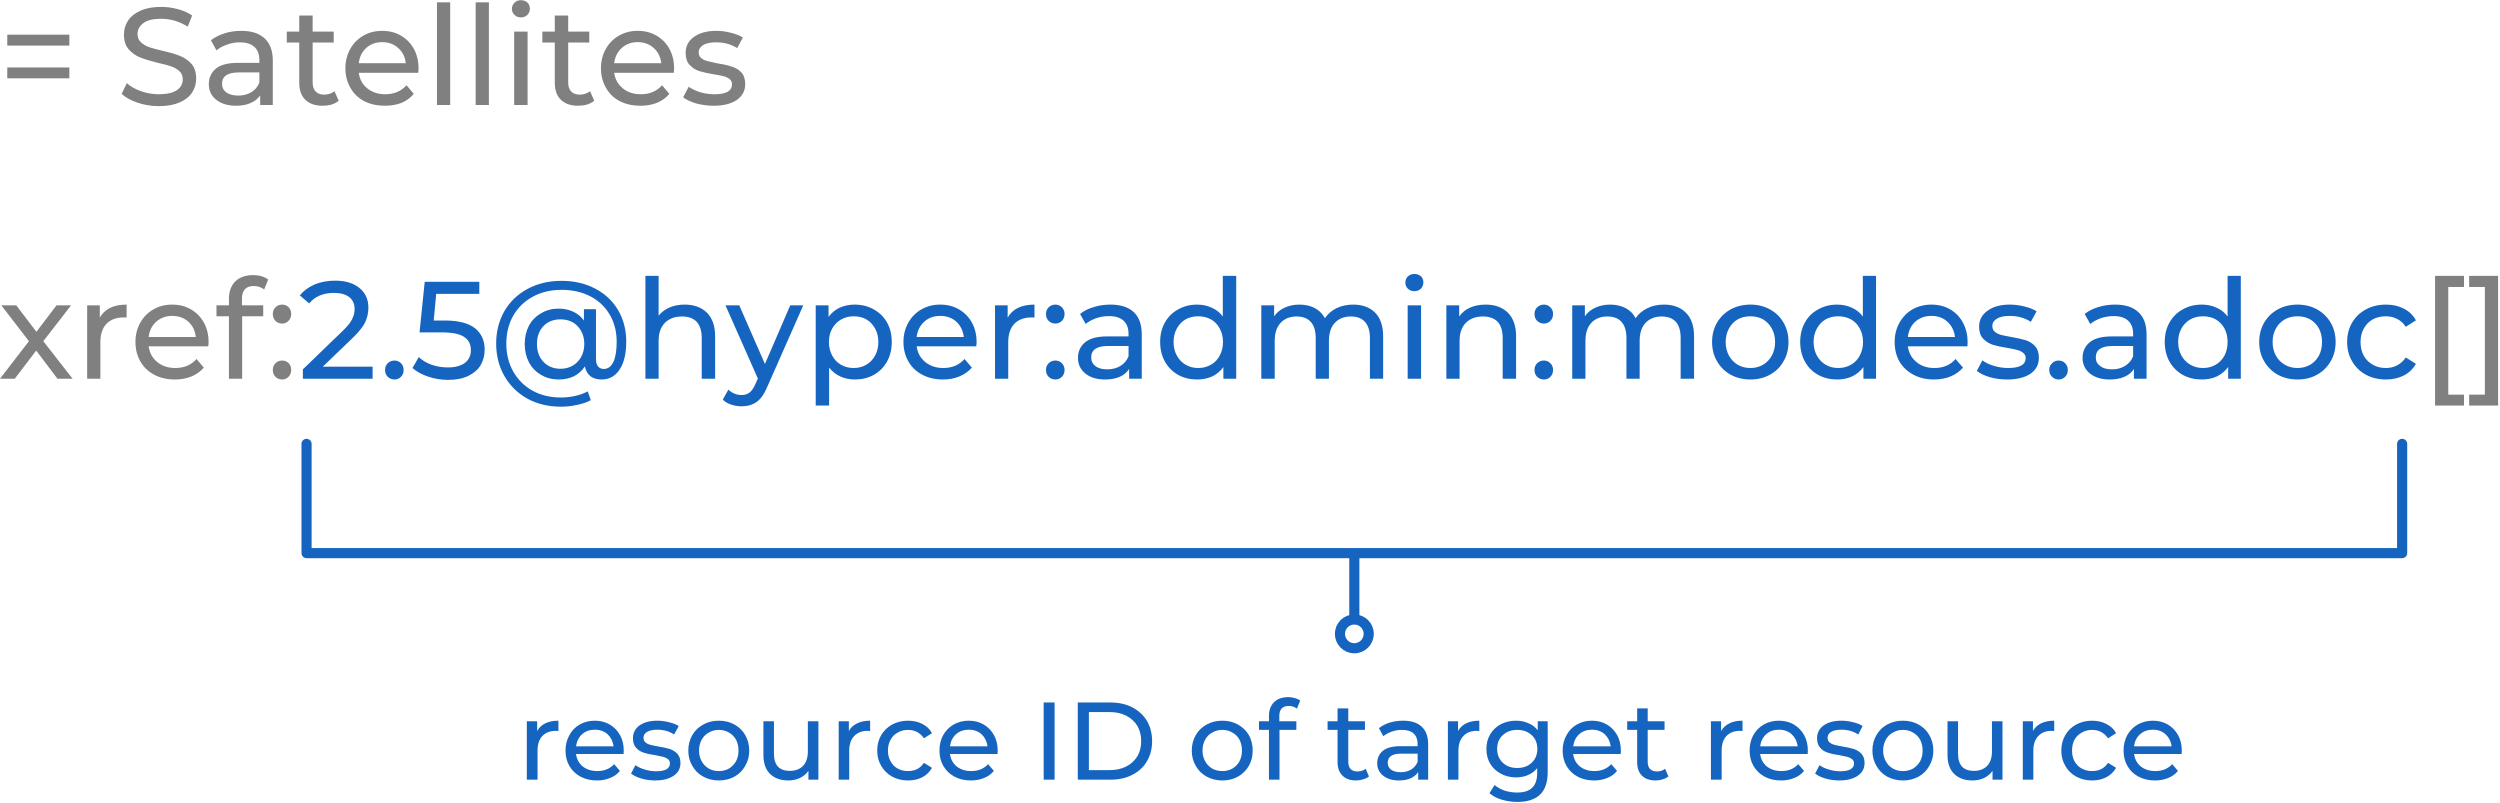 <svg width="130.5mm" height="41.9mm" version="1.1" viewBox="0 0 130.5 41.9" xmlns="http://www.w3.org/2000/svg" xmlns:cc="http://creativecommons.org/ns#" xmlns:dc="http://purl.org/dc/elements/1.1/" xmlns:rdf="http://www.w3.org/1999/02/22-rdf-syntax-ns#">
 <title>Resource ID of the target resource</title>
 <g transform="translate(3.844e-7 -228.09)">
  <rect y="228.09" width="130.5" height="41.9" fill="#fff"/>
  <g>
   <g transform="scale(1 1)" fill="#1565c0" stroke-width=".073px" word-spacing="0px" style="font-feature-settings:normal;font-variant-caps:normal;font-variant-ligatures:normal;font-variant-numeric:normal;line-height:0%" xml:space="preserve"><g stroke-width=".073px" style="font-feature-settings:normal;font-variant-caps:normal;font-variant-ligatures:normal;font-variant-numeric:normal;line-height:125%"><g fill="#808080"><path d="M3 247.86L1.89 246.39L0.77 247.86L0 247.86L1.51 245.9L0.07 244.03L0.85 244.03L1.9 245.41L2.95 244.03L3.71 244.03L2.26 245.9L3.79 247.86ZM5.21 244.67Q5.39 244.34 5.75 244.16Q6.1 243.99 6.61 243.99L6.61 244.66Q6.55 244.66 6.45 244.66Q5.89 244.66 5.56 244.99Q5.24 245.33 5.24 245.95L5.24 247.86L4.55 247.86L4.55 244.03L5.21 244.03L5.21 244.67ZM10.89 245.96Q10.89 246.04 10.87 246.17L7.76 246.17Q7.83 246.68 8.21 246.99Q8.59 247.3 9.15 247.3Q9.84 247.3 10.26 246.83L10.64 247.28Q10.38 247.58 10 247.74Q9.61 247.9 9.13 247.9Q8.52 247.9 8.05 247.65Q7.58 247.4 7.33 246.96Q7.07 246.51 7.07 245.94Q7.07 245.39 7.32 244.94Q7.57 244.49 8.01 244.24Q8.44 243.99 8.99 243.99Q9.54 243.99 9.97 244.24Q10.4 244.49 10.65 244.94Q10.89 245.39 10.89 245.96ZM8.99 244.58Q8.5 244.58 8.16 244.88Q7.82 245.18 7.76 245.68L10.22 245.68Q10.17 245.19 9.83 244.88Q9.49 244.58 8.99 244.58ZM13.25 243.02Q12.63 243.02 12.63 243.69L12.63 244.03L13.74 244.03L13.74 244.6L12.64 244.6L12.64 247.86L11.95 247.86L11.95 244.6L11.3 244.6L11.3 244.03L11.95 244.03L11.95 243.69Q11.95 243.12 12.28 242.78Q12.62 242.45 13.22 242.45Q13.45 242.45 13.65 242.51Q13.85 242.57 14 242.68L13.79 243.2Q13.55 243.02 13.25 243.02ZM14.73 244.98Q14.52 244.98 14.38 244.84Q14.24 244.7 14.24 244.48Q14.24 244.27 14.38 244.13Q14.52 243.99 14.73 243.99Q14.93 243.99 15.07 244.13Q15.2 244.27 15.2 244.48Q15.2 244.7 15.06 244.84Q14.92 244.98 14.73 244.98ZM14.73 247.9Q14.52 247.9 14.38 247.76Q14.24 247.62 14.24 247.4Q14.24 247.19 14.38 247.05Q14.52 246.91 14.73 246.91Q14.93 246.91 15.07 247.05Q15.2 247.19 15.2 247.4Q15.2 247.62 15.06 247.76Q14.92 247.9 14.73 247.9Z" aria-label="xref:"/></g><path d="M19.45 247.23L19.45 247.86L15.81 247.86L15.81 247.37L17.87 245.38Q18.25 245.02 18.38 244.75Q18.51 244.49 18.51 244.22Q18.51 243.82 18.23 243.6Q17.95 243.38 17.43 243.38Q16.59 243.38 16.14 243.93L15.65 243.51Q15.94 243.15 16.42 242.94Q16.9 242.74 17.5 242.74Q18.29 242.74 18.76 243.12Q19.23 243.5 19.23 244.15Q19.23 244.55 19.06 244.92Q18.88 245.28 18.4 245.74L16.85 247.23ZM20.59 247.9Q20.39 247.9 20.24 247.76Q20.1 247.62 20.1 247.4Q20.1 247.19 20.24 247.05Q20.39 246.91 20.59 246.91Q20.79 246.91 20.93 247.05Q21.07 247.19 21.07 247.4Q21.07 247.62 20.93 247.76Q20.79 247.9 20.59 247.9ZM23.2 244.82Q24.28 244.82 24.79 245.22Q25.3 245.63 25.3 246.34Q25.3 246.79 25.09 247.15Q24.88 247.5 24.45 247.71Q24.02 247.92 23.39 247.92Q22.85 247.92 22.35 247.75Q21.86 247.59 21.53 247.3L21.86 246.73Q22.12 246.98 22.53 247.13Q22.93 247.27 23.38 247.27Q23.95 247.27 24.27 247.03Q24.58 246.79 24.58 246.37Q24.58 245.91 24.23 245.68Q23.89 245.44 23.05 245.44L21.9 245.44L22.17 242.8L25.02 242.8L25.02 243.43L22.77 243.43L22.64 244.82L23.2 244.82ZM29.32 242.75Q30.29 242.75 31.06 243.15Q31.83 243.55 32.26 244.27Q32.69 245 32.69 245.92Q32.69 246.85 32.35 247.37Q32.01 247.9 31.4 247.9Q31.05 247.9 30.82 247.73Q30.6 247.55 30.53 247.22Q30.31 247.55 29.96 247.73Q29.61 247.9 29.16 247.9Q28.65 247.9 28.25 247.66Q27.84 247.43 27.61 247Q27.39 246.58 27.39 246.04Q27.39 245.52 27.61 245.09Q27.84 244.67 28.25 244.44Q28.65 244.2 29.16 244.2Q29.58 244.2 29.92 244.36Q30.26 244.51 30.48 244.82L30.48 244.23L31.11 244.23L31.11 246.83Q31.11 247.1 31.23 247.23Q31.34 247.35 31.52 247.35Q31.84 247.35 32.02 246.98Q32.19 246.61 32.19 245.93Q32.19 245.13 31.83 244.52Q31.47 243.9 30.82 243.56Q30.16 243.22 29.32 243.22Q28.46 243.22 27.81 243.58Q27.16 243.93 26.79 244.57Q26.43 245.21 26.43 246.02Q26.43 246.85 26.79 247.48Q27.15 248.12 27.79 248.48Q28.44 248.84 29.29 248.84Q29.64 248.84 30.01 248.76Q30.38 248.68 30.68 248.52L30.84 248.98Q30.52 249.15 30.1 249.23Q29.69 249.32 29.29 249.32Q28.3 249.32 27.53 248.9Q26.76 248.47 26.33 247.72Q25.9 246.97 25.9 246.02Q25.9 245.08 26.33 244.33Q26.76 243.59 27.54 243.17Q28.32 242.75 29.32 242.75ZM29.26 247.34Q29.61 247.34 29.89 247.18Q30.17 247.02 30.33 246.73Q30.5 246.43 30.5 246.04Q30.5 245.65 30.33 245.36Q30.17 245.07 29.89 244.91Q29.61 244.76 29.26 244.76Q28.71 244.76 28.37 245.11Q28.03 245.46 28.03 246.04Q28.03 246.63 28.37 246.98Q28.72 247.34 29.26 247.34ZM35.74 243.99Q36.47 243.99 36.9 244.41Q37.33 244.84 37.33 245.65L37.33 247.86L36.63 247.86L36.63 245.73Q36.63 245.18 36.37 244.89Q36.1 244.61 35.6 244.61Q35.04 244.61 34.71 244.94Q34.38 245.27 34.38 245.89L34.38 247.86L33.69 247.86L33.69 242.49L34.38 242.49L34.38 244.57Q34.6 244.29 34.95 244.14Q35.3 243.99 35.74 243.99ZM41.93 244.03L40.07 248.24Q39.83 248.83 39.5 249.07Q39.17 249.3 38.71 249.3Q38.43 249.3 38.16 249.21Q37.9 249.12 37.73 248.95L38.02 248.43Q38.32 248.71 38.71 248.71Q38.96 248.71 39.13 248.58Q39.3 248.44 39.44 248.12L39.56 247.85L37.87 244.03L38.59 244.03L39.93 247.09L41.25 244.03ZM44.62 243.99Q45.17 243.99 45.61 244.24Q46.05 244.48 46.3 244.92Q46.55 245.36 46.55 245.94Q46.55 246.52 46.3 246.97Q46.05 247.41 45.61 247.66Q45.17 247.9 44.62 247.9Q44.2 247.9 43.86 247.74Q43.52 247.58 43.28 247.28L43.28 249.26L42.58 249.26L42.58 244.03L43.25 244.03L43.25 244.63Q43.48 244.32 43.83 244.15Q44.19 243.99 44.62 243.99ZM44.56 247.3Q44.93 247.3 45.22 247.13Q45.51 246.96 45.68 246.65Q45.85 246.34 45.85 245.94Q45.85 245.55 45.68 245.24Q45.51 244.93 45.22 244.76Q44.93 244.6 44.56 244.6Q44.2 244.6 43.9 244.77Q43.61 244.94 43.44 245.24Q43.27 245.55 43.27 245.94Q43.27 246.34 43.44 246.65Q43.6 246.96 43.9 247.13Q44.2 247.3 44.56 247.3ZM50.98 245.96Q50.98 246.04 50.96 246.17L47.85 246.17Q47.92 246.68 48.3 246.99Q48.68 247.3 49.24 247.3Q49.93 247.3 50.35 246.83L50.73 247.28Q50.47 247.58 50.08 247.74Q49.7 247.9 49.22 247.9Q48.61 247.9 48.14 247.65Q47.67 247.4 47.42 246.96Q47.16 246.51 47.16 245.94Q47.16 245.39 47.41 244.94Q47.66 244.49 48.1 244.24Q48.53 243.99 49.08 243.99Q49.63 243.99 50.06 244.24Q50.49 244.49 50.74 244.94Q50.98 245.39 50.98 245.96ZM49.08 244.58Q48.58 244.58 48.25 244.88Q47.91 245.18 47.85 245.68L50.31 245.68Q50.25 245.19 49.92 244.88Q49.58 244.58 49.08 244.58ZM52.6 244.67Q52.78 244.34 53.14 244.16Q53.49 243.99 54 243.99L54 244.66Q53.94 244.66 53.84 244.66Q53.28 244.66 52.95 244.99Q52.63 245.33 52.63 245.95L52.63 247.86L51.94 247.86L51.94 244.03L52.6 244.03L52.6 244.67ZM55.09 244.98Q54.89 244.98 54.74 244.84Q54.6 244.7 54.6 244.48Q54.6 244.27 54.74 244.13Q54.89 243.99 55.09 243.99Q55.29 243.99 55.43 244.13Q55.57 244.27 55.57 244.48Q55.57 244.7 55.43 244.84Q55.29 244.98 55.09 244.98ZM55.09 247.9Q54.89 247.9 54.74 247.76Q54.6 247.62 54.6 247.4Q54.6 247.19 54.74 247.05Q54.89 246.91 55.09 246.91Q55.29 246.91 55.43 247.05Q55.57 247.19 55.57 247.4Q55.57 247.62 55.43 247.76Q55.29 247.9 55.09 247.9ZM57.96 243.99Q58.76 243.99 59.18 244.38Q59.6 244.77 59.6 245.55L59.6 247.86L58.94 247.86L58.94 247.35Q58.77 247.62 58.45 247.76Q58.13 247.9 57.69 247.9Q57.04 247.9 56.66 247.59Q56.27 247.28 56.27 246.77Q56.27 246.27 56.64 245.96Q57.01 245.65 57.81 245.65L58.91 245.65L58.91 245.52Q58.91 245.07 58.65 244.83Q58.39 244.59 57.88 244.59Q57.54 244.59 57.22 244.7Q56.89 244.82 56.67 245L56.38 244.48Q56.67 244.24 57.09 244.12Q57.5 243.99 57.96 243.99ZM57.8 247.37Q58.2 247.37 58.49 247.19Q58.78 247.01 58.91 246.69L58.91 246.15L57.84 246.15Q56.96 246.15 56.96 246.75Q56.96 247.03 57.18 247.2Q57.4 247.37 57.8 247.37ZM64.53 242.49L64.53 247.86L63.86 247.86L63.86 247.25Q63.63 247.57 63.28 247.74Q62.92 247.9 62.49 247.9Q61.94 247.9 61.5 247.66Q61.06 247.41 60.81 246.97Q60.56 246.52 60.56 245.94Q60.56 245.36 60.81 244.92Q61.06 244.48 61.5 244.24Q61.94 243.99 62.49 243.99Q62.91 243.99 63.25 244.15Q63.6 244.3 63.83 244.61L63.83 242.49ZM62.55 247.3Q62.91 247.3 63.21 247.13Q63.51 246.96 63.67 246.65Q63.84 246.34 63.84 245.94Q63.84 245.55 63.67 245.24Q63.51 244.93 63.21 244.76Q62.91 244.6 62.55 244.6Q62.18 244.6 61.89 244.76Q61.6 244.93 61.43 245.24Q61.26 245.55 61.26 245.94Q61.26 246.34 61.43 246.65Q61.6 246.96 61.89 247.13Q62.18 247.3 62.55 247.3ZM70.64 243.99Q71.36 243.99 71.78 244.41Q72.2 244.83 72.2 245.65L72.2 247.86L71.51 247.86L71.51 245.73Q71.51 245.18 71.25 244.89Q71 244.61 70.52 244.61Q69.99 244.61 69.68 244.94Q69.37 245.27 69.37 245.89L69.37 247.86L68.68 247.86L68.68 245.73Q68.68 245.18 68.42 244.89Q68.16 244.61 67.69 244.61Q67.16 244.61 66.85 244.94Q66.54 245.27 66.54 245.89L66.54 247.86L65.84 247.86L65.84 244.03L66.51 244.03L66.51 244.6Q66.72 244.3 67.06 244.15Q67.4 243.99 67.83 243.99Q68.28 243.99 68.63 244.17Q68.97 244.35 69.16 244.7Q69.38 244.37 69.76 244.18Q70.15 243.99 70.64 243.99ZM73.48 244.03L74.18 244.03L74.18 247.86L73.48 247.86ZM73.83 243.29Q73.63 243.29 73.49 243.16Q73.36 243.03 73.36 242.84Q73.36 242.65 73.49 242.52Q73.63 242.39 73.83 242.39Q74.03 242.39 74.17 242.51Q74.3 242.64 74.3 242.83Q74.3 243.02 74.17 243.16Q74.03 243.29 73.83 243.29ZM77.55 243.99Q78.28 243.99 78.71 244.41Q79.14 244.84 79.14 245.65L79.14 247.86L78.44 247.86L78.44 245.73Q78.44 245.18 78.18 244.89Q77.91 244.61 77.41 244.61Q76.85 244.61 76.52 244.94Q76.19 245.27 76.19 245.89L76.19 247.86L75.5 247.86L75.5 244.03L76.17 244.03L76.17 244.61Q76.38 244.31 76.73 244.15Q77.09 243.99 77.55 243.99ZM80.59 244.98Q80.39 244.98 80.24 244.84Q80.1 244.7 80.1 244.48Q80.1 244.27 80.24 244.13Q80.39 243.99 80.59 243.99Q80.79 243.99 80.93 244.13Q81.07 244.27 81.07 244.48Q81.07 244.7 80.93 244.84Q80.79 244.98 80.59 244.98ZM80.59 247.9Q80.39 247.9 80.24 247.76Q80.1 247.62 80.1 247.4Q80.1 247.19 80.24 247.05Q80.39 246.91 80.59 246.91Q80.79 246.91 80.93 247.05Q81.07 247.19 81.07 247.4Q81.07 247.62 80.93 247.76Q80.79 247.9 80.59 247.9ZM86.86 243.99Q87.58 243.99 88 244.41Q88.43 244.83 88.43 245.65L88.43 247.86L87.73 247.86L87.73 245.73Q87.73 245.18 87.48 244.89Q87.22 244.61 86.74 244.61Q86.22 244.61 85.9 244.94Q85.59 245.27 85.59 245.89L85.59 247.86L84.9 247.86L84.9 245.73Q84.9 245.18 84.64 244.89Q84.39 244.61 83.91 244.61Q83.38 244.61 83.07 244.94Q82.76 245.27 82.76 245.89L82.76 247.86L82.07 247.86L82.07 244.03L82.73 244.03L82.73 244.6Q82.94 244.3 83.28 244.15Q83.62 243.99 84.05 243.99Q84.5 243.99 84.85 244.17Q85.2 244.35 85.38 244.7Q85.6 244.37 85.99 244.18Q86.37 243.99 86.86 243.99ZM91.37 247.9Q90.8 247.9 90.34 247.65Q89.89 247.4 89.63 246.95Q89.37 246.51 89.37 245.94Q89.37 245.38 89.63 244.93Q89.89 244.49 90.34 244.24Q90.8 243.99 91.37 243.99Q91.94 243.99 92.39 244.24Q92.85 244.49 93.1 244.93Q93.36 245.38 93.36 245.94Q93.36 246.51 93.1 246.95Q92.85 247.4 92.39 247.65Q91.94 247.9 91.37 247.9ZM91.37 247.3Q91.74 247.3 92.03 247.13Q92.32 246.96 92.49 246.65Q92.66 246.34 92.66 245.94Q92.66 245.55 92.49 245.24Q92.32 244.93 92.03 244.76Q91.74 244.6 91.37 244.6Q91 244.6 90.71 244.76Q90.42 244.93 90.25 245.24Q90.08 245.55 90.08 245.94Q90.08 246.34 90.25 246.65Q90.42 246.96 90.71 247.13Q91 247.3 91.37 247.3ZM97.93 242.49L97.93 247.86L97.27 247.86L97.27 247.25Q97.04 247.57 96.68 247.74Q96.33 247.9 95.9 247.9Q95.35 247.9 94.91 247.66Q94.46 247.41 94.22 246.97Q93.97 246.52 93.97 245.94Q93.97 245.36 94.22 244.92Q94.46 244.48 94.91 244.24Q95.35 243.99 95.9 243.99Q96.32 243.99 96.66 244.15Q97.01 244.3 97.24 244.61L97.24 242.49ZM95.96 247.3Q96.32 247.3 96.62 247.13Q96.92 246.96 97.08 246.65Q97.25 246.34 97.25 245.94Q97.25 245.55 97.08 245.24Q96.92 244.93 96.62 244.76Q96.32 244.6 95.96 244.6Q95.59 244.6 95.3 244.76Q95.01 244.93 94.84 245.24Q94.67 245.55 94.67 245.94Q94.67 246.34 94.84 246.65Q95.01 246.96 95.3 247.13Q95.59 247.3 95.96 247.3ZM102.71 245.96Q102.71 246.04 102.7 246.17L99.59 246.17Q99.66 246.68 100.04 246.99Q100.41 247.3 100.98 247.3Q101.67 247.3 102.08 246.83L102.47 247.28Q102.21 247.58 101.82 247.74Q101.43 247.9 100.96 247.9Q100.35 247.9 99.88 247.65Q99.41 247.4 99.15 246.96Q98.9 246.51 98.9 245.94Q98.9 245.39 99.15 244.94Q99.4 244.49 99.83 244.24Q100.27 243.99 100.82 243.99Q101.37 243.99 101.8 244.24Q102.23 244.49 102.47 244.94Q102.71 245.39 102.71 245.96ZM100.82 244.58Q100.32 244.58 99.98 244.88Q99.65 245.18 99.59 245.68L102.05 245.68Q101.99 245.19 101.65 244.88Q101.32 244.58 100.82 244.58ZM104.77 247.9Q104.3 247.9 103.87 247.78Q103.44 247.65 103.19 247.45L103.48 246.9Q103.73 247.09 104.09 247.19Q104.46 247.3 104.82 247.3Q105.74 247.3 105.74 246.78Q105.74 246.61 105.61 246.51Q105.49 246.41 105.31 246.36Q105.12 246.31 104.78 246.25Q104.32 246.18 104.03 246.09Q103.73 245.99 103.52 245.77Q103.31 245.55 103.31 245.14Q103.31 244.62 103.75 244.31Q104.18 243.99 104.91 243.99Q105.29 243.99 105.68 244.09Q106.06 244.18 106.31 244.34L106.01 244.89Q105.54 244.58 104.9 244.58Q104.46 244.58 104.23 244.73Q104 244.87 104 245.11Q104 245.3 104.13 245.41Q104.26 245.52 104.45 245.57Q104.64 245.62 104.99 245.68Q105.45 245.76 105.74 245.85Q106.03 245.94 106.23 246.16Q106.43 246.38 106.43 246.77Q106.43 247.29 105.99 247.6Q105.54 247.9 104.77 247.9ZM107.46 247.9Q107.26 247.9 107.12 247.76Q106.97 247.62 106.97 247.4Q106.97 247.19 107.12 247.05Q107.26 246.91 107.46 246.91Q107.67 246.91 107.8 247.05Q107.94 247.19 107.94 247.4Q107.94 247.62 107.8 247.76Q107.66 247.9 107.46 247.9ZM110.41 243.99Q111.2 243.99 111.62 244.38Q112.05 244.77 112.05 245.55L112.05 247.86L111.39 247.86L111.39 247.35Q111.22 247.62 110.89 247.76Q110.57 247.9 110.13 247.9Q109.49 247.9 109.1 247.59Q108.71 247.28 108.71 246.77Q108.71 246.27 109.08 245.96Q109.45 245.65 110.25 245.65L111.35 245.65L111.35 245.52Q111.35 245.07 111.09 244.83Q110.83 244.59 110.33 244.59Q109.99 244.59 109.66 244.7Q109.34 244.82 109.11 245L108.82 244.48Q109.12 244.24 109.53 244.12Q109.94 243.99 110.41 243.99ZM110.25 247.37Q110.64 247.37 110.93 247.19Q111.22 247.01 111.35 246.69L111.35 246.15L110.28 246.15Q109.4 246.15 109.4 246.75Q109.4 247.03 109.63 247.2Q109.85 247.37 110.25 247.37ZM116.97 242.49L116.97 247.86L116.31 247.86L116.31 247.25Q116.07 247.57 115.72 247.74Q115.37 247.9 114.94 247.9Q114.38 247.9 113.94 247.66Q113.5 247.41 113.25 246.97Q113 246.52 113 245.94Q113 245.36 113.25 244.92Q113.5 244.48 113.94 244.24Q114.38 243.99 114.94 243.99Q115.35 243.99 115.7 244.15Q116.05 244.3 116.28 244.61L116.28 242.49ZM115 247.3Q115.36 247.3 115.66 247.13Q115.95 246.96 116.12 246.65Q116.28 246.34 116.28 245.94Q116.28 245.55 116.12 245.24Q115.95 244.93 115.66 244.76Q115.36 244.6 115 244.6Q114.63 244.6 114.34 244.76Q114.04 244.93 113.87 245.24Q113.7 245.55 113.7 245.94Q113.7 246.34 113.87 246.65Q114.04 246.96 114.34 247.13Q114.63 247.3 115 247.3ZM119.93 247.9Q119.36 247.9 118.9 247.65Q118.45 247.4 118.19 246.95Q117.93 246.51 117.93 245.94Q117.93 245.38 118.19 244.93Q118.45 244.49 118.9 244.24Q119.36 243.99 119.93 243.99Q120.5 243.99 120.95 244.24Q121.4 244.49 121.66 244.93Q121.92 245.38 121.92 245.94Q121.92 246.51 121.66 246.95Q121.4 247.4 120.95 247.65Q120.5 247.9 119.93 247.9ZM119.93 247.3Q120.3 247.3 120.59 247.13Q120.88 246.96 121.05 246.65Q121.21 246.34 121.21 245.94Q121.21 245.55 121.05 245.24Q120.88 244.93 120.59 244.76Q120.3 244.6 119.93 244.6Q119.56 244.6 119.27 244.76Q118.97 244.93 118.8 245.24Q118.63 245.55 118.63 245.94Q118.63 246.34 118.8 246.65Q118.97 246.96 119.27 247.13Q119.56 247.3 119.93 247.3ZM124.55 247.9Q123.96 247.9 123.5 247.65Q123.04 247.4 122.78 246.95Q122.52 246.51 122.52 245.94Q122.52 245.38 122.78 244.93Q123.04 244.49 123.5 244.24Q123.96 243.99 124.55 243.99Q125.07 243.99 125.48 244.2Q125.89 244.41 126.11 244.81L125.58 245.15Q125.4 244.87 125.13 244.74Q124.87 244.6 124.54 244.6Q124.16 244.6 123.86 244.76Q123.56 244.93 123.39 245.24Q123.22 245.55 123.22 245.94Q123.22 246.35 123.39 246.66Q123.56 246.96 123.86 247.13Q124.16 247.3 124.54 247.3Q124.87 247.3 125.13 247.16Q125.4 247.02 125.58 246.75L126.11 247.08Q125.89 247.48 125.48 247.69Q125.07 247.9 124.55 247.9Z" aria-label="2.5@hyper:admin:modes.adoc"/><g fill="#808080"><path d="M127.11 242.49L128.62 242.49L128.62 243.07L127.8 243.07L127.8 248.69L128.62 248.69L128.62 249.26L127.11 249.26ZM128.89 249.26L128.89 248.69L129.71 248.69L129.71 243.07L128.89 243.07L128.89 242.49L130.4 242.49L130.4 249.26Z" aria-label="[]"/></g></g></g>
   <g fill="#1565c0" stroke-width=".073px" word-spacing="0px" style="font-feature-settings:normal;font-variant-caps:normal;font-variant-ligatures:normal;font-variant-numeric:normal;line-height:0%" xml:space="preserve"><g fill="#1565c0" stroke-width=".073px" text-align="center" style="font-feature-settings:normal;font-variant-caps:normal;font-variant-ligatures:normal;font-variant-numeric:normal;line-height:125%"><path d="M28.04 266.25Q28.18 265.99 28.46 265.85Q28.74 265.71 29.15 265.71L29.15 266.25Q29.1 266.24 29.02 266.24Q28.57 266.24 28.31 266.51Q28.06 266.78 28.06 267.27L28.06 268.79L27.5 268.79L27.5 265.74L28.04 265.74L28.04 266.25ZM32.56 267.28Q32.56 267.35 32.55 267.45L30.07 267.45Q30.12 267.85 30.42 268.1Q30.73 268.34 31.18 268.34Q31.72 268.34 32.06 267.98L32.36 268.33Q32.16 268.58 31.85 268.7Q31.54 268.83 31.16 268.83Q30.68 268.83 30.3 268.63Q29.93 268.43 29.72 268.07Q29.52 267.72 29.52 267.27Q29.52 266.82 29.72 266.47Q29.91 266.11 30.26 265.91Q30.61 265.71 31.05 265.71Q31.49 265.71 31.83 265.91Q32.17 266.11 32.37 266.47Q32.56 266.82 32.56 267.28ZM31.05 266.18Q30.65 266.18 30.38 266.42Q30.12 266.66 30.07 267.05L32.03 267.05Q31.98 266.67 31.72 266.42Q31.45 266.18 31.05 266.18ZM34.2 268.83Q33.83 268.83 33.48 268.73Q33.14 268.63 32.94 268.47L33.17 268.03Q33.37 268.18 33.66 268.26Q33.95 268.35 34.24 268.35Q34.97 268.35 34.97 267.94Q34.97 267.8 34.87 267.72Q34.77 267.64 34.63 267.6Q34.48 267.56 34.21 267.51Q33.84 267.46 33.61 267.38Q33.37 267.31 33.21 267.13Q33.04 266.95 33.04 266.63Q33.04 266.21 33.38 265.96Q33.73 265.71 34.31 265.71Q34.62 265.71 34.92 265.79Q35.23 265.86 35.43 265.99L35.19 266.43Q34.81 266.18 34.31 266.18Q33.96 266.18 33.77 266.3Q33.59 266.41 33.59 266.6Q33.59 266.75 33.69 266.84Q33.79 266.93 33.95 266.97Q34.1 267.01 34.38 267.06Q34.75 267.12 34.97 267.19Q35.2 267.27 35.36 267.44Q35.52 267.61 35.52 267.92Q35.52 268.34 35.17 268.58Q34.81 268.83 34.2 268.83ZM37.52 268.83Q37.07 268.83 36.71 268.63Q36.34 268.43 36.14 268.07Q35.93 267.72 35.93 267.27Q35.93 266.82 36.14 266.46Q36.34 266.11 36.71 265.91Q37.07 265.71 37.52 265.71Q37.98 265.71 38.34 265.91Q38.7 266.11 38.9 266.46Q39.11 266.82 39.11 267.27Q39.11 267.72 38.9 268.07Q38.7 268.43 38.34 268.63Q37.98 268.83 37.52 268.83ZM37.52 268.34Q37.82 268.34 38.05 268.21Q38.28 268.07 38.42 267.83Q38.55 267.58 38.55 267.27Q38.55 266.95 38.42 266.7Q38.28 266.46 38.05 266.33Q37.82 266.19 37.52 266.19Q37.23 266.19 37 266.33Q36.76 266.46 36.63 266.7Q36.49 266.95 36.49 267.27Q36.49 267.58 36.63 267.83Q36.76 268.07 37 268.21Q37.23 268.34 37.52 268.34ZM42.72 265.74L42.72 268.79L42.2 268.79L42.2 268.33Q42.03 268.57 41.76 268.7Q41.48 268.83 41.16 268.83Q40.55 268.83 40.2 268.49Q39.85 268.15 39.85 267.5L39.85 265.74L40.4 265.74L40.4 267.43Q40.4 267.88 40.61 268.11Q40.83 268.33 41.22 268.33Q41.66 268.33 41.92 268.07Q42.17 267.8 42.17 267.32L42.17 265.74ZM44.31 266.25Q44.45 265.99 44.74 265.85Q45.02 265.71 45.42 265.71L45.42 266.25Q45.38 266.24 45.29 266.24Q44.85 266.24 44.59 266.51Q44.33 266.78 44.33 267.27L44.33 268.79L43.78 268.79L43.78 265.74L44.31 265.74L44.31 266.25ZM47.4 268.83Q46.94 268.83 46.57 268.63Q46.21 268.43 46 268.07Q45.79 267.72 45.79 267.27Q45.79 266.82 46 266.46Q46.21 266.11 46.57 265.91Q46.94 265.71 47.4 265.71Q47.82 265.71 48.15 265.88Q48.47 266.04 48.65 266.36L48.23 266.63Q48.08 266.41 47.87 266.3Q47.66 266.19 47.4 266.19Q47.1 266.19 46.86 266.33Q46.62 266.46 46.49 266.7Q46.35 266.95 46.35 267.27Q46.35 267.59 46.49 267.83Q46.62 268.08 46.86 268.21Q47.1 268.34 47.4 268.34Q47.66 268.34 47.87 268.24Q48.08 268.13 48.23 267.91L48.65 268.17Q48.47 268.49 48.15 268.66Q47.82 268.83 47.4 268.83ZM52.08 267.28Q52.08 267.35 52.07 267.45L49.59 267.45Q49.64 267.85 49.94 268.1Q50.25 268.34 50.7 268.34Q51.24 268.34 51.58 267.98L51.88 268.33Q51.68 268.58 51.37 268.7Q51.06 268.83 50.68 268.83Q50.19 268.83 49.82 268.63Q49.45 268.43 49.24 268.07Q49.04 267.72 49.04 267.27Q49.04 266.82 49.23 266.47Q49.43 266.11 49.78 265.91Q50.13 265.71 50.57 265.71Q51.01 265.71 51.35 265.91Q51.69 266.11 51.89 266.47Q52.08 266.82 52.08 267.28ZM50.57 266.18Q50.17 266.18 49.9 266.42Q49.64 266.66 49.59 267.05L51.55 267.05Q51.5 266.67 51.24 266.42Q50.97 266.18 50.57 266.18ZM54.48 264.76L55.05 264.76L55.05 268.79L54.48 268.79ZM56.26 264.76L57.97 264.76Q58.61 264.76 59.1 265.01Q59.6 265.27 59.87 265.72Q60.14 266.18 60.14 266.78Q60.14 267.37 59.87 267.83Q59.6 268.29 59.1 268.54Q58.61 268.79 57.97 268.79L56.26 268.79ZM57.93 268.29Q58.42 268.29 58.79 268.1Q59.16 267.91 59.37 267.57Q59.57 267.23 59.57 266.78Q59.57 266.33 59.37 265.98Q59.16 265.64 58.79 265.45Q58.42 265.26 57.93 265.26L56.84 265.26L56.84 268.29ZM63.81 268.83Q63.35 268.83 62.99 268.63Q62.62 268.43 62.42 268.07Q62.21 267.72 62.21 267.27Q62.21 266.82 62.42 266.46Q62.62 266.11 62.99 265.91Q63.35 265.71 63.81 265.71Q64.26 265.71 64.62 265.91Q64.98 266.11 65.19 266.46Q65.39 266.82 65.39 267.27Q65.39 267.72 65.19 268.07Q64.98 268.43 64.62 268.63Q64.26 268.83 63.81 268.83ZM63.81 268.34Q64.1 268.34 64.33 268.21Q64.57 268.07 64.7 267.83Q64.83 267.58 64.83 267.27Q64.83 266.95 64.7 266.7Q64.57 266.46 64.33 266.33Q64.1 266.19 63.81 266.19Q63.51 266.19 63.28 266.33Q63.04 266.46 62.91 266.7Q62.77 266.95 62.77 267.27Q62.77 267.58 62.91 267.83Q63.04 268.07 63.28 268.21Q63.51 268.34 63.81 268.34ZM67.28 264.94Q66.78 264.94 66.78 265.47L66.78 265.74L67.67 265.74L67.67 266.19L66.79 266.19L66.79 268.79L66.24 268.79L66.24 266.19L65.72 266.19L65.72 265.74L66.24 265.74L66.24 265.47Q66.24 265.01 66.5 264.75Q66.77 264.48 67.25 264.48Q67.43 264.48 67.59 264.53Q67.75 264.57 67.87 264.66L67.7 265.08Q67.51 264.94 67.28 264.94ZM71.46 268.62Q71.34 268.72 71.16 268.77Q70.98 268.83 70.79 268.83Q70.33 268.83 70.08 268.58Q69.82 268.33 69.82 267.87L69.82 266.19L69.3 266.19L69.3 265.74L69.82 265.74L69.82 265.07L70.38 265.07L70.38 265.74L71.25 265.74L71.25 266.19L70.38 266.19L70.38 267.85Q70.38 268.1 70.5 268.23Q70.62 268.36 70.86 268.36Q71.11 268.36 71.29 268.22ZM73.24 265.71Q73.88 265.71 74.21 266.02Q74.55 266.33 74.55 266.95L74.55 268.79L74.03 268.79L74.03 268.39Q73.89 268.6 73.63 268.72Q73.37 268.83 73.02 268.83Q72.51 268.83 72.2 268.58Q71.89 268.33 71.89 267.93Q71.89 267.53 72.19 267.28Q72.48 267.04 73.12 267.04L74 267.04L74 266.93Q74 266.57 73.79 266.38Q73.58 266.19 73.18 266.19Q72.91 266.19 72.65 266.28Q72.39 266.37 72.21 266.52L71.98 266.1Q72.22 265.91 72.54 265.81Q72.87 265.71 73.24 265.71ZM73.12 268.4Q73.43 268.4 73.66 268.26Q73.89 268.12 74 267.86L74 267.43L73.14 267.43Q72.44 267.43 72.44 267.91Q72.44 268.14 72.62 268.27Q72.8 268.4 73.12 268.4ZM76.11 266.25Q76.25 265.99 76.53 265.85Q76.82 265.71 77.22 265.71L77.22 266.25Q77.17 266.24 77.09 266.24Q76.64 266.24 76.39 266.51Q76.13 266.78 76.13 267.27L76.13 268.79L75.58 268.79L75.58 265.74L76.11 265.74L76.11 266.25ZM80.79 265.74L80.79 268.38Q80.79 269.18 80.4 269.56Q80 269.95 79.21 269.95Q78.78 269.95 78.38 269.83Q77.99 269.71 77.75 269.49L78.02 269.07Q78.23 269.25 78.54 269.36Q78.86 269.46 79.19 269.46Q79.73 269.46 79.98 269.21Q80.24 268.96 80.24 268.44L80.24 268.19Q80.04 268.43 79.76 268.55Q79.47 268.67 79.14 268.67Q78.7 268.67 78.35 268.48Q77.99 268.29 77.79 267.96Q77.59 267.62 77.59 267.19Q77.59 266.75 77.79 266.42Q77.99 266.08 78.35 265.89Q78.7 265.71 79.14 265.71Q79.49 265.71 79.78 265.84Q80.08 265.96 80.27 266.21L80.27 265.74ZM79.2 268.18Q79.5 268.18 79.74 268.06Q79.98 267.93 80.12 267.7Q80.25 267.47 80.25 267.19Q80.25 266.74 79.96 266.47Q79.66 266.19 79.2 266.19Q78.74 266.19 78.44 266.47Q78.15 266.74 78.15 267.19Q78.15 267.47 78.28 267.7Q78.42 267.93 78.66 268.06Q78.9 268.18 79.2 268.18ZM84.61 267.28Q84.61 267.35 84.6 267.45L82.12 267.45Q82.17 267.85 82.47 268.1Q82.78 268.34 83.23 268.34Q83.77 268.34 84.11 267.98L84.41 268.33Q84.21 268.58 83.9 268.7Q83.59 268.83 83.21 268.83Q82.72 268.83 82.35 268.63Q81.98 268.43 81.77 268.07Q81.57 267.72 81.57 267.27Q81.57 266.82 81.77 266.47Q81.96 266.11 82.31 265.91Q82.66 265.71 83.1 265.71Q83.54 265.71 83.88 265.91Q84.22 266.11 84.42 266.47Q84.61 266.82 84.61 267.28ZM83.1 266.18Q82.7 266.18 82.43 266.42Q82.17 266.66 82.12 267.05L84.08 267.05Q84.03 266.67 83.77 266.42Q83.5 266.18 83.1 266.18ZM87.09 268.62Q86.97 268.72 86.79 268.77Q86.62 268.83 86.43 268.83Q85.96 268.83 85.71 268.58Q85.46 268.33 85.46 267.87L85.46 266.19L84.94 266.19L84.94 265.74L85.46 265.74L85.46 265.07L86.01 265.07L86.01 265.74L86.89 265.74L86.89 266.19L86.01 266.19L86.01 267.85Q86.01 268.1 86.13 268.23Q86.26 268.36 86.49 268.36Q86.74 268.36 86.92 268.22ZM89.84 266.25Q89.99 265.99 90.27 265.85Q90.55 265.71 90.96 265.71L90.96 266.25Q90.91 266.24 90.83 266.24Q90.38 266.24 90.12 266.51Q89.87 266.78 89.87 267.27L89.87 268.79L89.31 268.79L89.31 265.74L89.84 265.74L89.84 266.25ZM94.37 267.28Q94.37 267.35 94.36 267.45L91.88 267.45Q91.93 267.85 92.23 268.1Q92.54 268.34 92.99 268.34Q93.53 268.34 93.87 267.98L94.17 268.33Q93.97 268.58 93.66 268.7Q93.35 268.83 92.97 268.83Q92.48 268.83 92.11 268.63Q91.74 268.43 91.53 268.07Q91.33 267.72 91.33 267.27Q91.33 266.82 91.52 266.47Q91.72 266.11 92.07 265.91Q92.42 265.71 92.86 265.71Q93.3 265.71 93.64 265.91Q93.98 266.11 94.18 266.47Q94.37 266.82 94.37 267.28ZM92.86 266.18Q92.46 266.18 92.19 266.42Q91.93 266.66 91.88 267.05L93.84 267.05Q93.79 266.67 93.53 266.42Q93.26 266.18 92.86 266.18ZM96.01 268.83Q95.64 268.83 95.29 268.73Q94.95 268.63 94.75 268.47L94.98 268.03Q95.18 268.18 95.47 268.26Q95.76 268.35 96.05 268.35Q96.78 268.35 96.78 267.94Q96.78 267.8 96.68 267.72Q96.58 267.64 96.44 267.6Q96.29 267.56 96.02 267.51Q95.65 267.46 95.42 267.38Q95.18 267.31 95.02 267.13Q94.85 266.95 94.85 266.63Q94.85 266.21 95.19 265.96Q95.54 265.71 96.12 265.71Q96.43 265.71 96.73 265.79Q97.04 265.86 97.23 265.99L97 266.43Q96.62 266.18 96.12 266.18Q95.76 266.18 95.58 266.3Q95.4 266.41 95.4 266.6Q95.4 266.75 95.5 266.84Q95.6 266.93 95.76 266.97Q95.91 267.01 96.19 267.06Q96.55 267.12 96.78 267.19Q97.01 267.27 97.17 267.44Q97.33 267.61 97.33 267.92Q97.33 268.34 96.98 268.58Q96.62 268.83 96.01 268.83ZM99.33 268.83Q98.88 268.83 98.51 268.63Q98.15 268.43 97.95 268.07Q97.74 267.72 97.74 267.27Q97.74 266.82 97.95 266.46Q98.15 266.11 98.51 265.91Q98.88 265.71 99.33 265.71Q99.79 265.71 100.15 265.91Q100.51 266.11 100.71 266.46Q100.92 266.82 100.92 267.27Q100.92 267.72 100.71 268.07Q100.51 268.43 100.15 268.63Q99.79 268.83 99.33 268.83ZM99.33 268.34Q99.63 268.34 99.86 268.21Q100.09 268.07 100.23 267.83Q100.36 267.58 100.36 267.27Q100.36 266.95 100.23 266.7Q100.09 266.46 99.86 266.33Q99.63 266.19 99.33 266.19Q99.04 266.19 98.81 266.33Q98.57 266.46 98.44 266.7Q98.3 266.95 98.3 267.27Q98.3 267.58 98.44 267.83Q98.57 268.07 98.81 268.21Q99.04 268.34 99.33 268.34ZM104.53 265.74L104.53 268.79L104.01 268.79L104.01 268.33Q103.84 268.57 103.57 268.7Q103.29 268.83 102.97 268.83Q102.36 268.83 102.01 268.49Q101.66 268.15 101.66 267.5L101.66 265.74L102.21 265.74L102.21 267.43Q102.21 267.88 102.42 268.11Q102.64 268.33 103.03 268.33Q103.47 268.33 103.73 268.07Q103.98 267.8 103.98 267.32L103.98 265.74ZM106.12 266.25Q106.26 265.99 106.54 265.85Q106.83 265.71 107.23 265.71L107.23 266.25Q107.18 266.24 107.1 266.24Q106.65 266.24 106.4 266.51Q106.14 266.78 106.14 267.27L106.14 268.79L105.59 268.79L105.59 265.74L106.12 265.74L106.12 266.25ZM109.21 268.83Q108.75 268.83 108.38 268.63Q108.01 268.43 107.81 268.07Q107.6 267.72 107.6 267.27Q107.6 266.82 107.81 266.46Q108.01 266.11 108.38 265.91Q108.75 265.71 109.21 265.71Q109.63 265.71 109.95 265.88Q110.28 266.04 110.46 266.36L110.04 266.63Q109.89 266.41 109.68 266.3Q109.47 266.19 109.21 266.19Q108.91 266.19 108.67 266.33Q108.43 266.46 108.29 266.7Q108.16 266.95 108.16 267.27Q108.16 267.59 108.29 267.83Q108.43 268.08 108.67 268.21Q108.91 268.34 109.21 268.34Q109.47 268.34 109.68 268.24Q109.89 268.13 110.04 267.91L110.46 268.17Q110.28 268.49 109.95 268.66Q109.63 268.83 109.21 268.83ZM113.89 267.28Q113.89 267.35 113.88 267.45L111.4 267.45Q111.45 267.85 111.75 268.1Q112.06 268.34 112.51 268.34Q113.05 268.34 113.39 267.98L113.69 268.33Q113.49 268.58 113.18 268.7Q112.87 268.83 112.49 268.83Q112 268.83 111.63 268.63Q111.25 268.43 111.05 268.07Q110.85 267.72 110.85 267.27Q110.85 266.82 111.04 266.47Q111.24 266.11 111.59 265.91Q111.94 265.71 112.38 265.71Q112.82 265.71 113.16 265.91Q113.5 266.11 113.7 266.47Q113.89 266.82 113.89 267.28ZM112.38 266.18Q111.98 266.18 111.71 266.42Q111.44 266.66 111.4 267.05L113.36 267.05Q113.31 266.67 113.04 266.42Q112.78 266.18 112.38 266.18Z" aria-label="resource ID of target resource"/></g></g>
   <path d="m16.002 251.26v5.703l109.39 2e-5v-5.703" fill="none" stroke="#1565c0" stroke-linecap="round" stroke-linejoin="round" stroke-width=".529"/>
   <g transform="translate(-23.98 -16.882)" fill="none" stroke="#1565c0" stroke-linecap="round" stroke-linejoin="round" stroke-width=".529">
    <path d="m94.676 274.08v3.21"/>
    <circle cx="94.676" cy="278.06" r=".751" stroke-dashoffset="72"/>
   </g>
   <g transform="scale(1 1)" fill="#242424" stroke-width=".073px" word-spacing="0px" style="font-feature-settings:normal;font-variant-caps:normal;font-variant-ligatures:normal;font-variant-numeric:normal;line-height:0%" xml:space="preserve"><g fill="#808080" stroke-width=".073px" style="font-feature-settings:normal;font-variant-caps:normal;font-variant-ligatures:normal;font-variant-numeric:normal;line-height:125%"><path d="M0.38 229.9L3.62 229.9L3.62 230.47L0.38 230.47ZM0.38 231.61L3.62 231.61L3.62 232.18L0.38 232.18ZM8.29 233.63Q7.71 233.63 7.18 233.45Q6.65 233.27 6.35 232.99L6.62 232.43Q6.9 232.69 7.36 232.85Q7.81 233.01 8.29 233.01Q8.91 233.01 9.23 232.8Q9.54 232.59 9.54 232.23Q9.54 231.97 9.37 231.81Q9.2 231.65 8.95 231.56Q8.7 231.47 8.24 231.37Q7.67 231.23 7.32 231.09Q6.97 230.95 6.72 230.67Q6.47 230.38 6.47 229.9Q6.47 229.49 6.68 229.17Q6.9 228.84 7.33 228.65Q7.76 228.45 8.41 228.45Q8.86 228.45 9.29 228.57Q9.72 228.68 10.03 228.9L9.8 229.48Q9.48 229.28 9.12 229.17Q8.76 229.07 8.41 229.07Q7.79 229.07 7.49 229.29Q7.18 229.52 7.18 229.87Q7.18 230.13 7.35 230.29Q7.53 230.46 7.78 230.55Q8.04 230.64 8.48 230.74Q9.05 230.87 9.4 231.01Q9.75 231.15 10 231.43Q10.24 231.71 10.24 232.19Q10.24 232.59 10.03 232.92Q9.81 233.25 9.37 233.44Q8.93 233.63 8.29 233.63ZM12.59 229.7Q13.39 229.7 13.81 230.09Q14.24 230.48 14.24 231.26L14.24 233.57L13.58 233.57L13.58 233.07Q13.4 233.33 13.08 233.47Q12.76 233.61 12.32 233.61Q11.68 233.61 11.29 233.3Q10.9 232.99 10.9 232.49Q10.9 231.98 11.27 231.67Q11.64 231.37 12.44 231.37L13.54 231.37L13.54 231.23Q13.54 230.78 13.28 230.54Q13.02 230.3 12.51 230.3Q12.17 230.3 11.85 230.42Q11.52 230.53 11.3 230.72L11.01 230.19Q11.31 229.96 11.72 229.83Q12.13 229.7 12.59 229.7ZM12.44 233.08Q12.83 233.08 13.12 232.9Q13.41 232.73 13.54 232.4L13.54 231.87L12.47 231.87Q11.59 231.87 11.59 232.46Q11.59 232.75 11.81 232.91Q12.04 233.08 12.44 233.08ZM17.68 233.35Q17.53 233.48 17.3 233.55Q17.08 233.61 16.84 233.61Q16.26 233.61 15.94 233.3Q15.62 232.99 15.62 232.41L15.62 230.31L14.97 230.31L14.97 229.74L15.62 229.74L15.62 228.9L16.32 228.9L16.32 229.74L17.42 229.74L17.42 230.31L16.32 230.31L16.32 232.39Q16.32 232.7 16.47 232.86Q16.63 233.03 16.92 233.03Q17.24 233.03 17.46 232.85ZM21.85 231.68Q21.85 231.76 21.83 231.89L18.73 231.89Q18.79 232.39 19.17 232.7Q19.55 233.01 20.11 233.01Q20.8 233.01 21.22 232.54L21.6 232.99Q21.34 233.3 20.96 233.46Q20.57 233.61 20.09 233.61Q19.48 233.61 19.01 233.37Q18.54 233.12 18.29 232.67Q18.03 232.22 18.03 231.66Q18.03 231.1 18.28 230.65Q18.53 230.2 18.97 229.95Q19.4 229.7 19.95 229.7Q20.5 229.7 20.93 229.95Q21.36 230.2 21.61 230.65Q21.85 231.1 21.85 231.68ZM19.95 230.29Q19.46 230.29 19.12 230.59Q18.78 230.9 18.73 231.39L21.18 231.39Q21.13 230.9 20.79 230.6Q20.45 230.29 19.95 230.29ZM22.81 228.21L23.5 228.21L23.5 233.57L22.81 233.57ZM24.83 228.21L25.52 228.21L25.52 233.57L24.83 233.57ZM26.84 229.74L27.54 229.74L27.54 233.57L26.84 233.57ZM27.19 229Q26.99 229 26.86 228.87Q26.72 228.74 26.72 228.55Q26.72 228.37 26.86 228.23Q26.99 228.1 27.19 228.1Q27.39 228.1 27.53 228.22Q27.66 228.35 27.66 228.54Q27.66 228.73 27.53 228.87Q27.39 229 27.19 229ZM31.02 233.35Q30.86 233.48 30.64 233.55Q30.42 233.61 30.18 233.61Q29.6 233.61 29.28 233.3Q28.96 232.99 28.96 232.41L28.96 230.31L28.31 230.31L28.31 229.74L28.96 229.74L28.96 228.9L29.66 228.9L29.66 229.74L30.76 229.74L30.76 230.31L29.66 230.31L29.66 232.39Q29.66 232.7 29.81 232.86Q29.97 233.03 30.26 233.03Q30.57 233.03 30.8 232.85ZM35.19 231.68Q35.19 231.76 35.17 231.89L32.06 231.89Q32.13 232.39 32.51 232.7Q32.89 233.01 33.45 233.01Q34.14 233.01 34.56 232.54L34.94 232.99Q34.68 233.3 34.29 233.46Q33.91 233.61 33.43 233.61Q32.82 233.61 32.35 233.37Q31.88 233.12 31.63 232.67Q31.37 232.22 31.37 231.66Q31.37 231.1 31.62 230.65Q31.87 230.2 32.31 229.95Q32.74 229.7 33.29 229.7Q33.84 229.7 34.27 229.95Q34.7 230.2 34.95 230.65Q35.19 231.1 35.19 231.68ZM33.29 230.29Q32.79 230.29 32.46 230.59Q32.12 230.9 32.06 231.39L34.52 231.39Q34.46 230.9 34.13 230.6Q33.79 230.29 33.29 230.29ZM37.25 233.61Q36.78 233.61 36.34 233.49Q35.91 233.36 35.66 233.17L35.95 232.62Q36.21 232.8 36.57 232.91Q36.93 233.01 37.3 233.01Q38.21 233.01 38.21 232.49Q38.21 232.32 38.09 232.22Q37.96 232.12 37.78 232.07Q37.59 232.02 37.26 231.97Q36.79 231.89 36.5 231.8Q36.21 231.71 36 231.48Q35.79 231.26 35.79 230.85Q35.79 230.33 36.22 230.02Q36.66 229.7 37.39 229.7Q37.77 229.7 38.15 229.8Q38.53 229.89 38.78 230.05L38.48 230.6Q38.01 230.3 37.38 230.3Q36.94 230.3 36.71 230.44Q36.47 230.59 36.47 230.82Q36.47 231.01 36.6 231.12Q36.73 231.23 36.93 231.28Q37.12 231.33 37.46 231.4Q37.93 231.47 38.21 231.57Q38.5 231.66 38.7 231.87Q38.9 232.09 38.9 232.48Q38.9 233 38.46 233.31Q38.01 233.61 37.25 233.61Z" aria-label="= Satellites"/></g></g>
  </g>
 </g>
</svg>